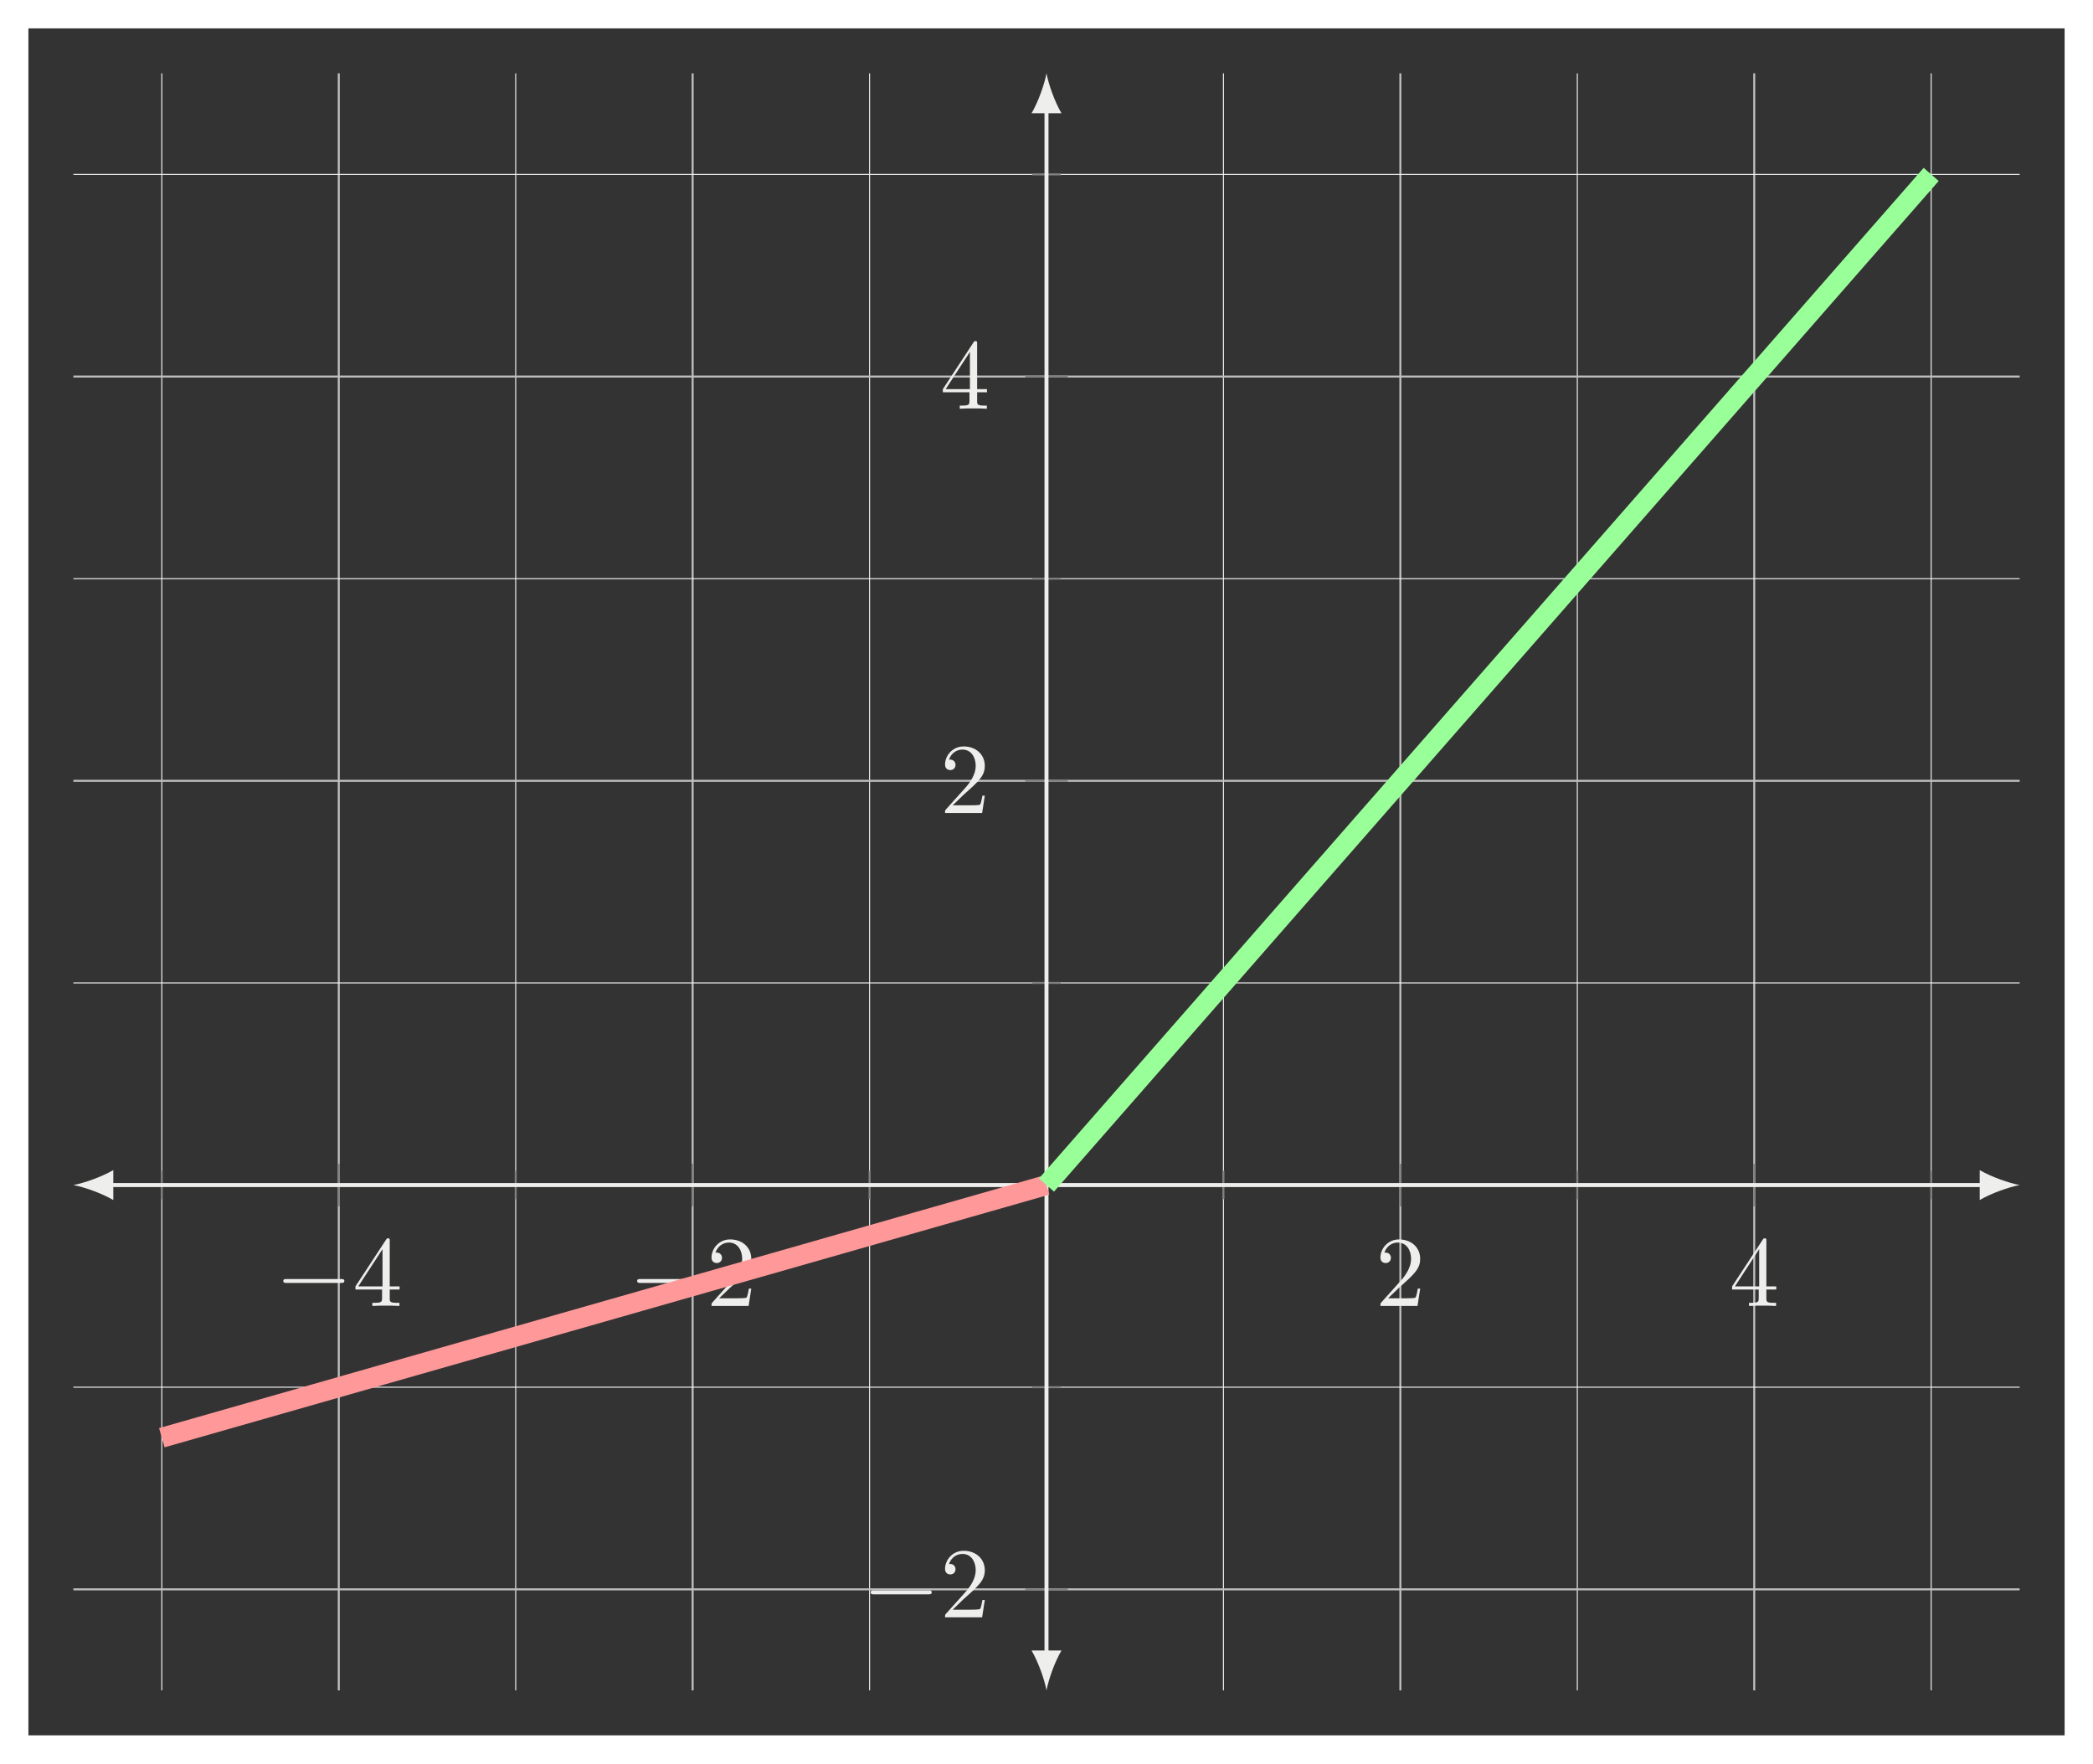 <?xml version="1.0" encoding="UTF-8"?>
<svg xmlns="http://www.w3.org/2000/svg" xmlns:xlink="http://www.w3.org/1999/xlink" width="208.906pt" height="176.041pt" viewBox="0 0 208.906 176.041" version="1.1">
<defs>
<g>
<symbol overflow="visible" id="glyph0-0">
<path style="stroke:none;" d=""/>
</symbol>
<symbol overflow="visible" id="glyph0-1">
<path style="stroke:none;" d="M 6.562 -2.297 C 6.734 -2.297 6.922 -2.297 6.922 -2.5 C 6.922 -2.688 6.734 -2.688 6.562 -2.688 L 1.172 -2.688 C 1 -2.688 0.828 -2.688 0.828 -2.5 C 0.828 -2.297 1 -2.297 1.172 -2.297 Z M 6.562 -2.297 "/>
</symbol>
<symbol overflow="visible" id="glyph1-0">
<path style="stroke:none;" d=""/>
</symbol>
<symbol overflow="visible" id="glyph1-1">
<path style="stroke:none;" d="M 2.938 -1.641 L 2.938 -0.781 C 2.938 -0.422 2.906 -0.312 2.172 -0.312 L 1.969 -0.312 L 1.969 0 C 2.375 -0.031 2.891 -0.031 3.312 -0.031 C 3.734 -0.031 4.25 -0.031 4.672 0 L 4.672 -0.312 L 4.453 -0.312 C 3.719 -0.312 3.703 -0.422 3.703 -0.781 L 3.703 -1.641 L 4.688 -1.641 L 4.688 -1.953 L 3.703 -1.953 L 3.703 -6.484 C 3.703 -6.688 3.703 -6.75 3.531 -6.75 C 3.453 -6.75 3.422 -6.75 3.344 -6.625 L 0.281 -1.953 L 0.281 -1.641 Z M 2.984 -1.953 L 0.562 -1.953 L 2.984 -5.672 Z M 2.984 -1.953 "/>
</symbol>
<symbol overflow="visible" id="glyph1-2">
<path style="stroke:none;" d="M 1.266 -0.766 L 2.328 -1.797 C 3.875 -3.172 4.469 -3.703 4.469 -4.703 C 4.469 -5.844 3.578 -6.641 2.359 -6.641 C 1.234 -6.641 0.5 -5.719 0.5 -4.828 C 0.5 -4.281 1 -4.281 1.031 -4.281 C 1.203 -4.281 1.547 -4.391 1.547 -4.812 C 1.547 -5.062 1.359 -5.328 1.016 -5.328 C 0.938 -5.328 0.922 -5.328 0.891 -5.312 C 1.109 -5.969 1.656 -6.328 2.234 -6.328 C 3.141 -6.328 3.562 -5.516 3.562 -4.703 C 3.562 -3.906 3.078 -3.125 2.516 -2.5 L 0.609 -0.375 C 0.5 -0.266 0.5 -0.234 0.5 0 L 4.203 0 L 4.469 -1.734 L 4.234 -1.734 C 4.172 -1.438 4.109 -1 4 -0.844 C 3.938 -0.766 3.281 -0.766 3.062 -0.766 Z M 1.266 -0.766 "/>
</symbol>
</g>
<clipPath id="clip1">
  <path d="M 7.324 90 L 133 90 L 133 168.719 L 7.324 168.719 Z M 7.324 90 "/>
</clipPath>
<clipPath id="clip2">
  <path d="M 76 7.32 L 201.586 7.32 L 201.586 147 L 76 147 Z M 76 7.32 "/>
</clipPath>
</defs>
<g id="surface1">
<path style=" stroke:none;fill-rule:nonzero;fill:rgb(20%,20%,20%);fill-opacity:1;" d="M 2.836 173.207 L 2.836 2.832 L 206.074 2.832 L 206.074 173.207 Z M 2.836 173.207 "/>
<path style="fill:none;stroke-width:0.1;stroke-linecap:butt;stroke-linejoin:miter;stroke:rgb(95%,95%,95%);stroke-opacity:1;stroke-miterlimit:10;" d="M -0.001 -10.088 L -0.001 151.311 M 35.32 -10.088 L 35.32 151.311 M 70.64 -10.088 L 70.64 151.311 M 105.96 -10.088 L 105.96 151.311 M 141.281 -10.088 L 141.281 151.311 M 176.601 -10.088 L 176.601 151.311 " transform="matrix(1,0,0,-1,16.153,158.631)"/>
<path style="fill:none;stroke-width:0.199;stroke-linecap:butt;stroke-linejoin:miter;stroke:rgb(75%,75%,75%);stroke-opacity:1;stroke-miterlimit:10;" d="M 17.66 -10.088 L 17.66 151.311 M 52.98 -10.088 L 52.98 151.311 M 123.62 -10.088 L 123.62 151.311 M 158.941 -10.088 L 158.941 151.311 " transform="matrix(1,0,0,-1,16.153,158.631)"/>
<path style="fill:none;stroke-width:0.1;stroke-linecap:butt;stroke-linejoin:miter;stroke:rgb(95%,95%,95%);stroke-opacity:1;stroke-miterlimit:10;" d="M -8.829 20.174 L 185.433 20.174 M -8.829 60.526 L 185.433 60.526 M -8.829 100.873 L 185.433 100.873 M -8.829 141.221 L 185.433 141.221 " transform="matrix(1,0,0,-1,16.153,158.631)"/>
<path style="fill:none;stroke-width:0.199;stroke-linecap:butt;stroke-linejoin:miter;stroke:rgb(75%,75%,75%);stroke-opacity:1;stroke-miterlimit:10;" d="M -8.829 -0.002 L 185.433 -0.002 M -8.829 80.697 L 185.433 80.697 M -8.829 121.049 L 185.433 121.049 " transform="matrix(1,0,0,-1,16.153,158.631)"/>
<path style="fill:none;stroke-width:0.199;stroke-linecap:butt;stroke-linejoin:miter;stroke:rgb(50%,50%,50%);stroke-opacity:1;stroke-miterlimit:10;" d="M -0.001 38.932 L -0.001 41.768 M 35.32 38.932 L 35.32 41.768 M 70.64 38.932 L 70.64 41.768 M 105.96 38.932 L 105.96 41.768 M 141.281 38.932 L 141.281 41.768 M 176.601 38.932 L 176.601 41.768 " transform="matrix(1,0,0,-1,16.153,158.631)"/>
<path style="fill:none;stroke-width:0.199;stroke-linecap:butt;stroke-linejoin:miter;stroke:rgb(50%,50%,50%);stroke-opacity:1;stroke-miterlimit:10;" d="M 17.66 38.225 L 17.66 42.475 M 52.98 38.225 L 52.98 42.475 M 123.62 38.225 L 123.62 42.475 M 158.941 38.225 L 158.941 42.475 " transform="matrix(1,0,0,-1,16.153,158.631)"/>
<path style="fill:none;stroke-width:0.199;stroke-linecap:butt;stroke-linejoin:miter;stroke:rgb(50%,50%,50%);stroke-opacity:1;stroke-miterlimit:10;" d="M 86.882 20.174 L 89.718 20.174 M 86.882 60.526 L 89.718 60.526 M 86.882 100.873 L 89.718 100.873 M 86.882 141.221 L 89.718 141.221 " transform="matrix(1,0,0,-1,16.153,158.631)"/>
<path style="fill:none;stroke-width:0.199;stroke-linecap:butt;stroke-linejoin:miter;stroke:rgb(50%,50%,50%);stroke-opacity:1;stroke-miterlimit:10;" d="M 86.175 -0.002 L 90.425 -0.002 M 86.175 80.697 L 90.425 80.697 M 86.175 121.049 L 90.425 121.049 " transform="matrix(1,0,0,-1,16.153,158.631)"/>
<path style="fill:none;stroke-width:0.399;stroke-linecap:butt;stroke-linejoin:miter;stroke:rgb(93.332%,93.332%,92.548%);stroke-opacity:1;stroke-miterlimit:10;" d="M -5.243 40.35 L 181.843 40.35 " transform="matrix(1,0,0,-1,16.153,158.631)"/>
<path style=" stroke:none;fill-rule:nonzero;fill:rgb(93.332%,93.332%,92.548%);fill-opacity:1;" d="M 7.324 118.281 C 8.387 118.48 10.113 119.078 11.309 119.777 L 11.309 116.789 C 10.113 117.484 8.387 118.082 7.324 118.281 "/>
<path style=" stroke:none;fill-rule:nonzero;fill:rgb(93.332%,93.332%,92.548%);fill-opacity:1;" d="M 201.586 118.281 C 200.523 118.082 198.793 117.484 197.598 116.789 L 197.598 119.777 C 198.793 119.078 200.523 118.48 201.586 118.281 "/>
<path style="fill:none;stroke-width:0.399;stroke-linecap:butt;stroke-linejoin:miter;stroke:rgb(93.332%,93.332%,92.548%);stroke-opacity:1;stroke-miterlimit:10;" d="M 88.3 -6.502 L 88.3 147.721 " transform="matrix(1,0,0,-1,16.153,158.631)"/>
<path style=" stroke:none;fill-rule:nonzero;fill:rgb(93.332%,93.332%,92.548%);fill-opacity:1;" d="M 104.453 168.719 C 104.652 167.656 105.25 165.93 105.949 164.734 L 102.961 164.734 C 103.656 165.93 104.254 167.656 104.453 168.719 "/>
<path style=" stroke:none;fill-rule:nonzero;fill:rgb(93.332%,93.332%,92.548%);fill-opacity:1;" d="M 104.453 7.32 C 104.254 8.383 103.656 10.113 102.961 11.309 L 105.949 11.309 C 105.25 10.113 104.652 8.383 104.453 7.32 "/>
<g style="fill:rgb(93.332%,93.332%,92.548%);fill-opacity:1;">
  <use xlink:href="#glyph0-1" x="27.448" y="130.348"/>
</g>
<g style="fill:rgb(93.332%,93.332%,92.548%);fill-opacity:1;">
  <use xlink:href="#glyph1-1" x="35.197" y="130.348"/>
</g>
<g style="fill:rgb(93.332%,93.332%,92.548%);fill-opacity:1;">
  <use xlink:href="#glyph0-1" x="62.768" y="130.348"/>
</g>
<g style="fill:rgb(93.332%,93.332%,92.548%);fill-opacity:1;">
  <use xlink:href="#glyph1-2" x="70.517" y="130.348"/>
</g>
<g style="fill:rgb(93.332%,93.332%,92.548%);fill-opacity:1;">
  <use xlink:href="#glyph1-2" x="137.282" y="130.349"/>
</g>
<g style="fill:rgb(93.332%,93.332%,92.548%);fill-opacity:1;">
  <use xlink:href="#glyph1-1" x="172.602" y="130.349"/>
</g>
<g style="fill:rgb(93.332%,93.332%,92.548%);fill-opacity:1;">
  <use xlink:href="#glyph0-1" x="86.077" y="161.427"/>
</g>
<g style="fill:rgb(93.332%,93.332%,92.548%);fill-opacity:1;">
  <use xlink:href="#glyph1-2" x="93.826" y="161.427"/>
</g>
<g style="fill:rgb(93.332%,93.332%,92.548%);fill-opacity:1;">
  <use xlink:href="#glyph1-2" x="93.826" y="81.144"/>
</g>
<g style="fill:rgb(93.332%,93.332%,92.548%);fill-opacity:1;">
  <use xlink:href="#glyph1-1" x="93.826" y="40.795"/>
</g>
<g clip-path="url(#clip1)" clip-rule="nonzero">
<path style="fill:none;stroke-width:1.993;stroke-linecap:butt;stroke-linejoin:miter;stroke:rgb(100%,59.999%,59.999%);stroke-opacity:1;stroke-miterlimit:10;" d="M -0.001 15.131 L 18.398 20.385 L 22.074 21.436 L 47.831 28.791 L 51.507 29.842 L 73.585 36.147 L 77.261 37.197 L 88.3 40.35 " transform="matrix(1,0,0,-1,16.153,158.631)"/>
</g>
<g clip-path="url(#clip2)" clip-rule="nonzero">
<path style="fill:none;stroke-width:1.993;stroke-linecap:butt;stroke-linejoin:miter;stroke:rgb(59.999%,100%,59.999%);stroke-opacity:1;stroke-miterlimit:10;" d="M 88.3 40.35 L 106.699 61.365 L 110.374 65.569 L 132.452 90.787 L 136.128 94.986 L 161.886 124.408 L 165.562 128.611 L 176.601 141.221 " transform="matrix(1,0,0,-1,16.153,158.631)"/>
</g>
</g>
</svg>
